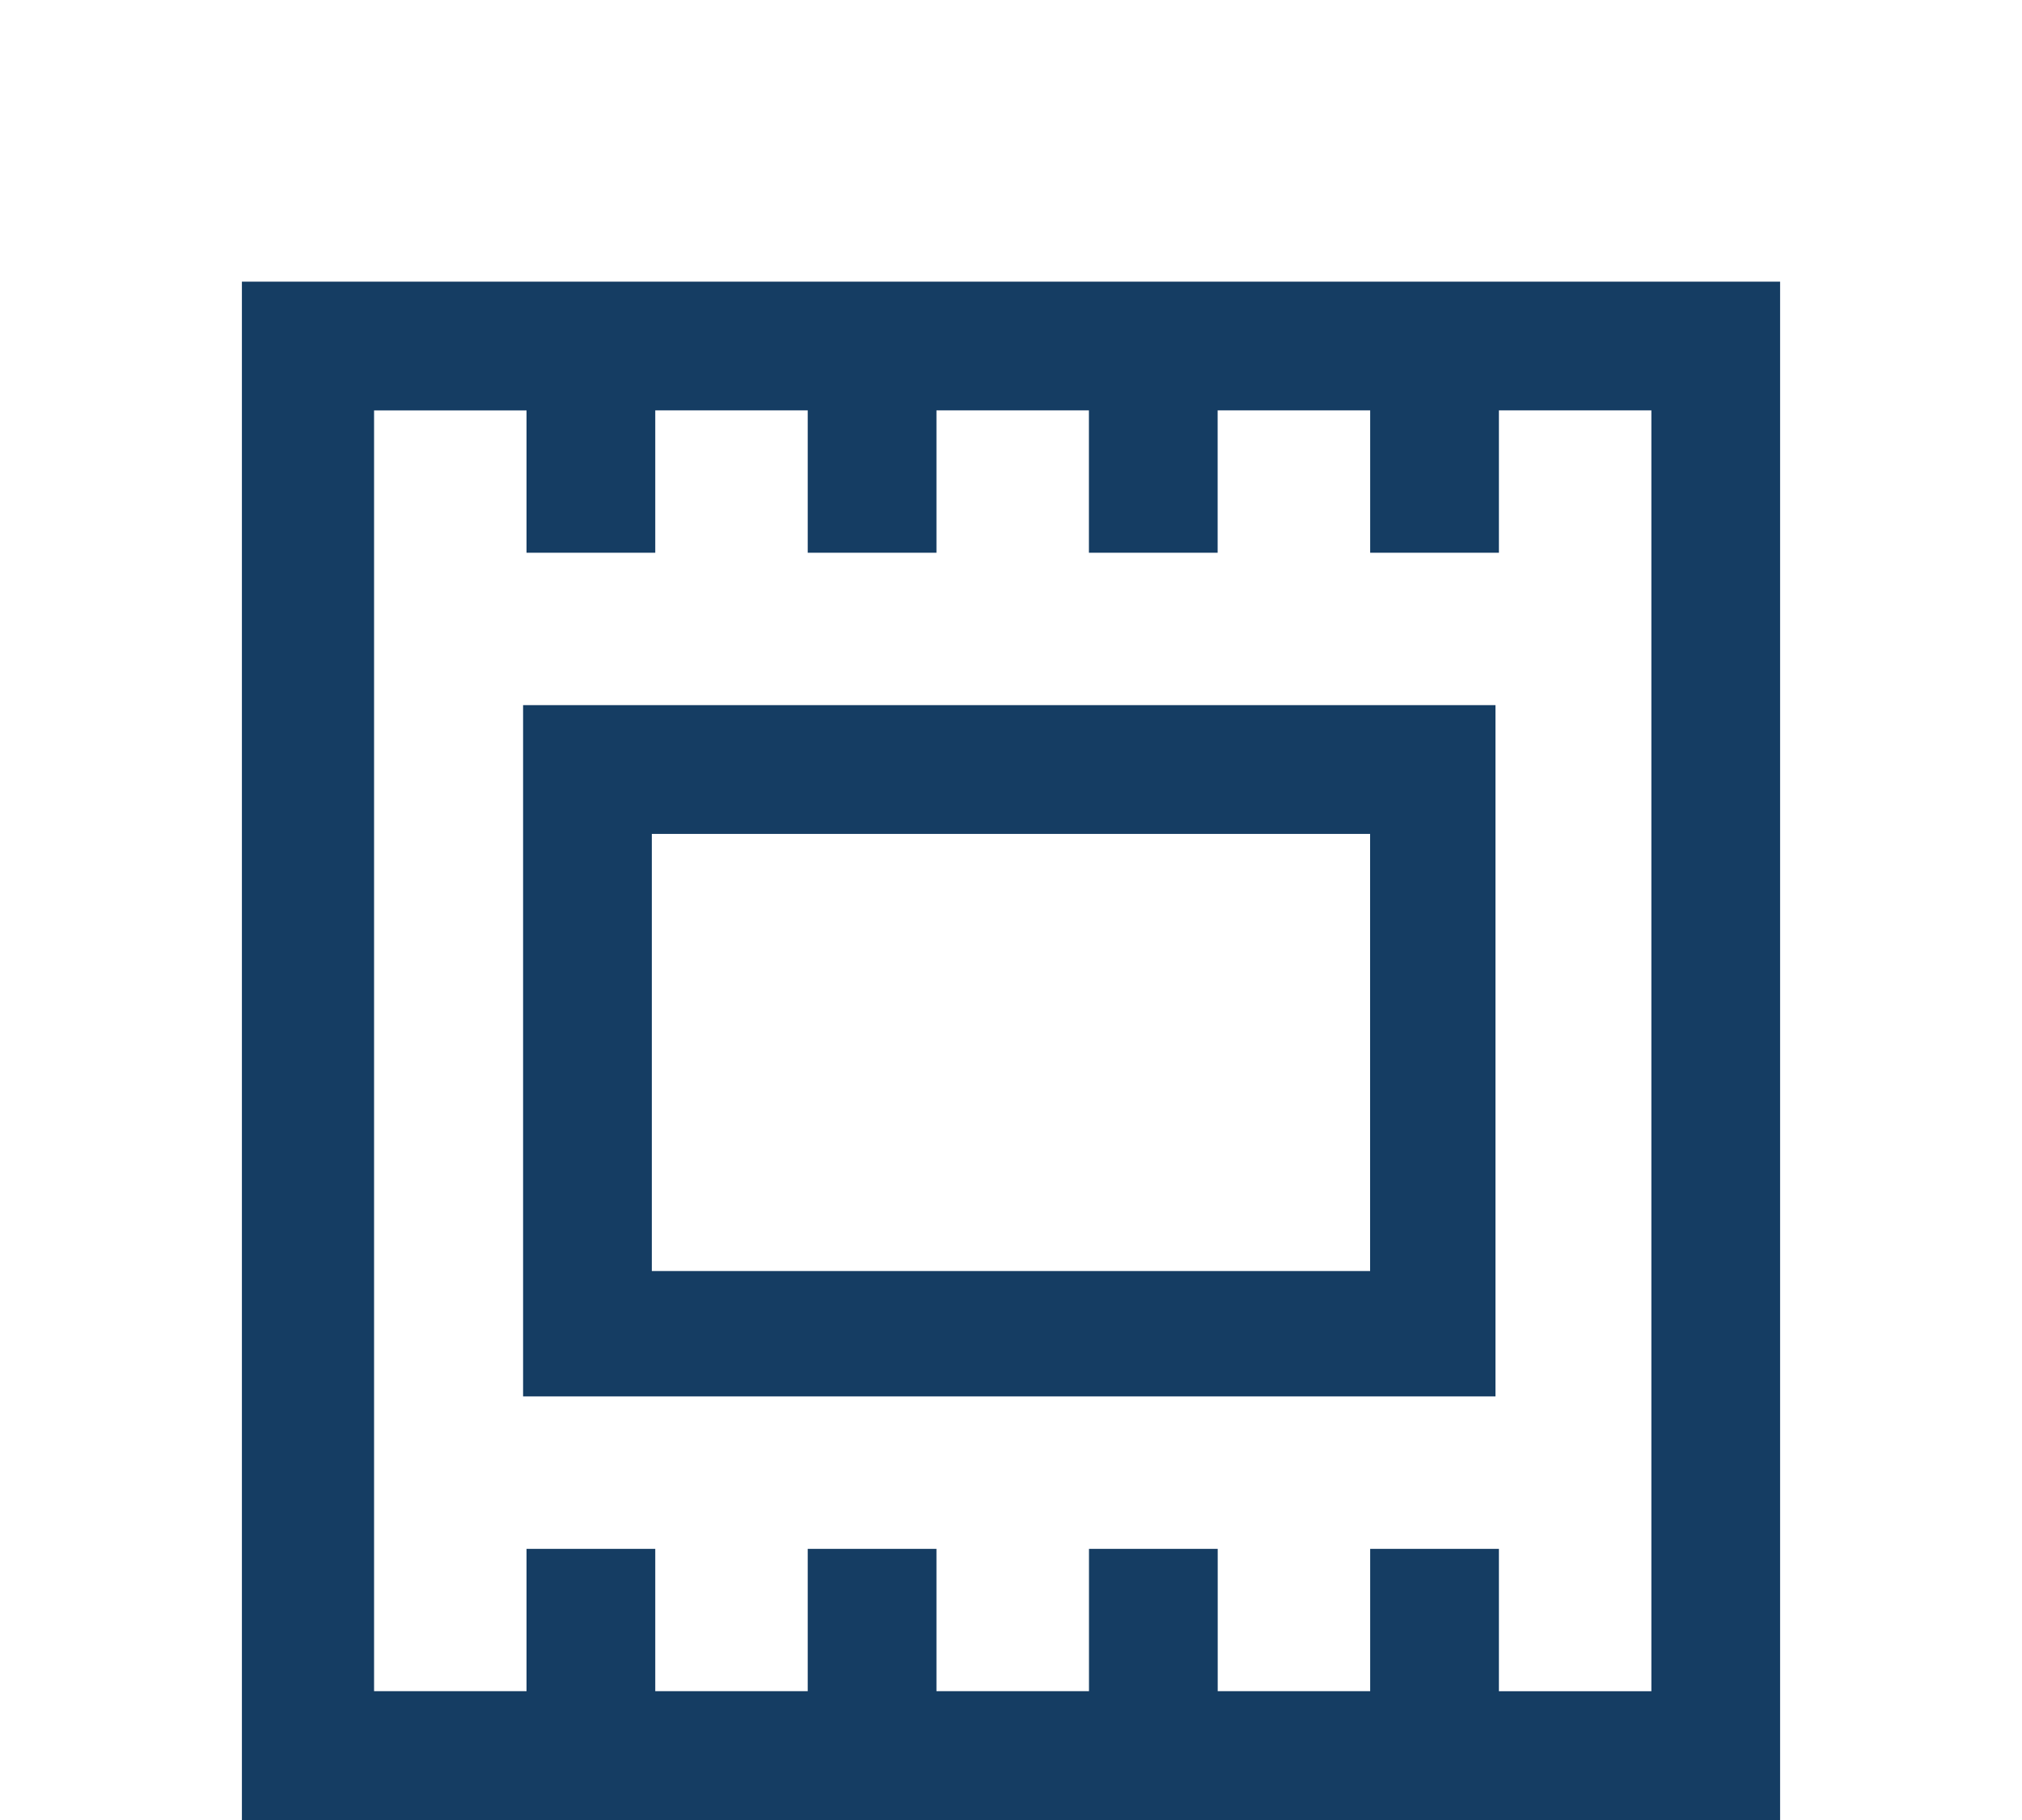 <?xml version="1.0" encoding="UTF-8"?>
<svg xmlns="http://www.w3.org/2000/svg" xmlns:xlink="http://www.w3.org/1999/xlink" width="30" height="27" viewBox="0 0 30 27">
  <defs>
    <clipPath id="clip-path">
      <rect id="Rechteck_14" data-name="Rechteck 14" width="30" height="27" transform="translate(4513 -5761)" fill="#fff"></rect>
    </clipPath>
  </defs>
  <g id="Gruppe_maskieren_9" data-name="Gruppe maskieren 9" transform="translate(-4513 5761)" clip-path="url(#clip-path)">
    <g id="iocn_esim" transform="translate(4516.589 -5756.822)">
      <path id="Pfad_16" data-name="Pfad 16" d="M2.925,14.66H17.352V4.405H2.925Zm1.91-8.345H15.492V12.8H4.835Z" transform="translate(1.247 1.878)" fill="#153d63"></path>
      <path id="Pfad_17" data-name="Pfad 17" d="M0,0V22.822H22.822V0ZM20.912,20.912H18.65V18.8H16.74v2.111H14.478V18.8h-1.91v2.111H10.305V18.8H8.395v2.111H6.133V18.8H4.223v2.111H1.961v-19H4.223V4.022h1.91V1.91H8.395V4.022h1.91V1.91h2.262V4.022h1.91V1.91H16.74V4.022h1.91V1.91h2.262Z" fill="#153d63"></path>
    </g>
  </g>
</svg>
